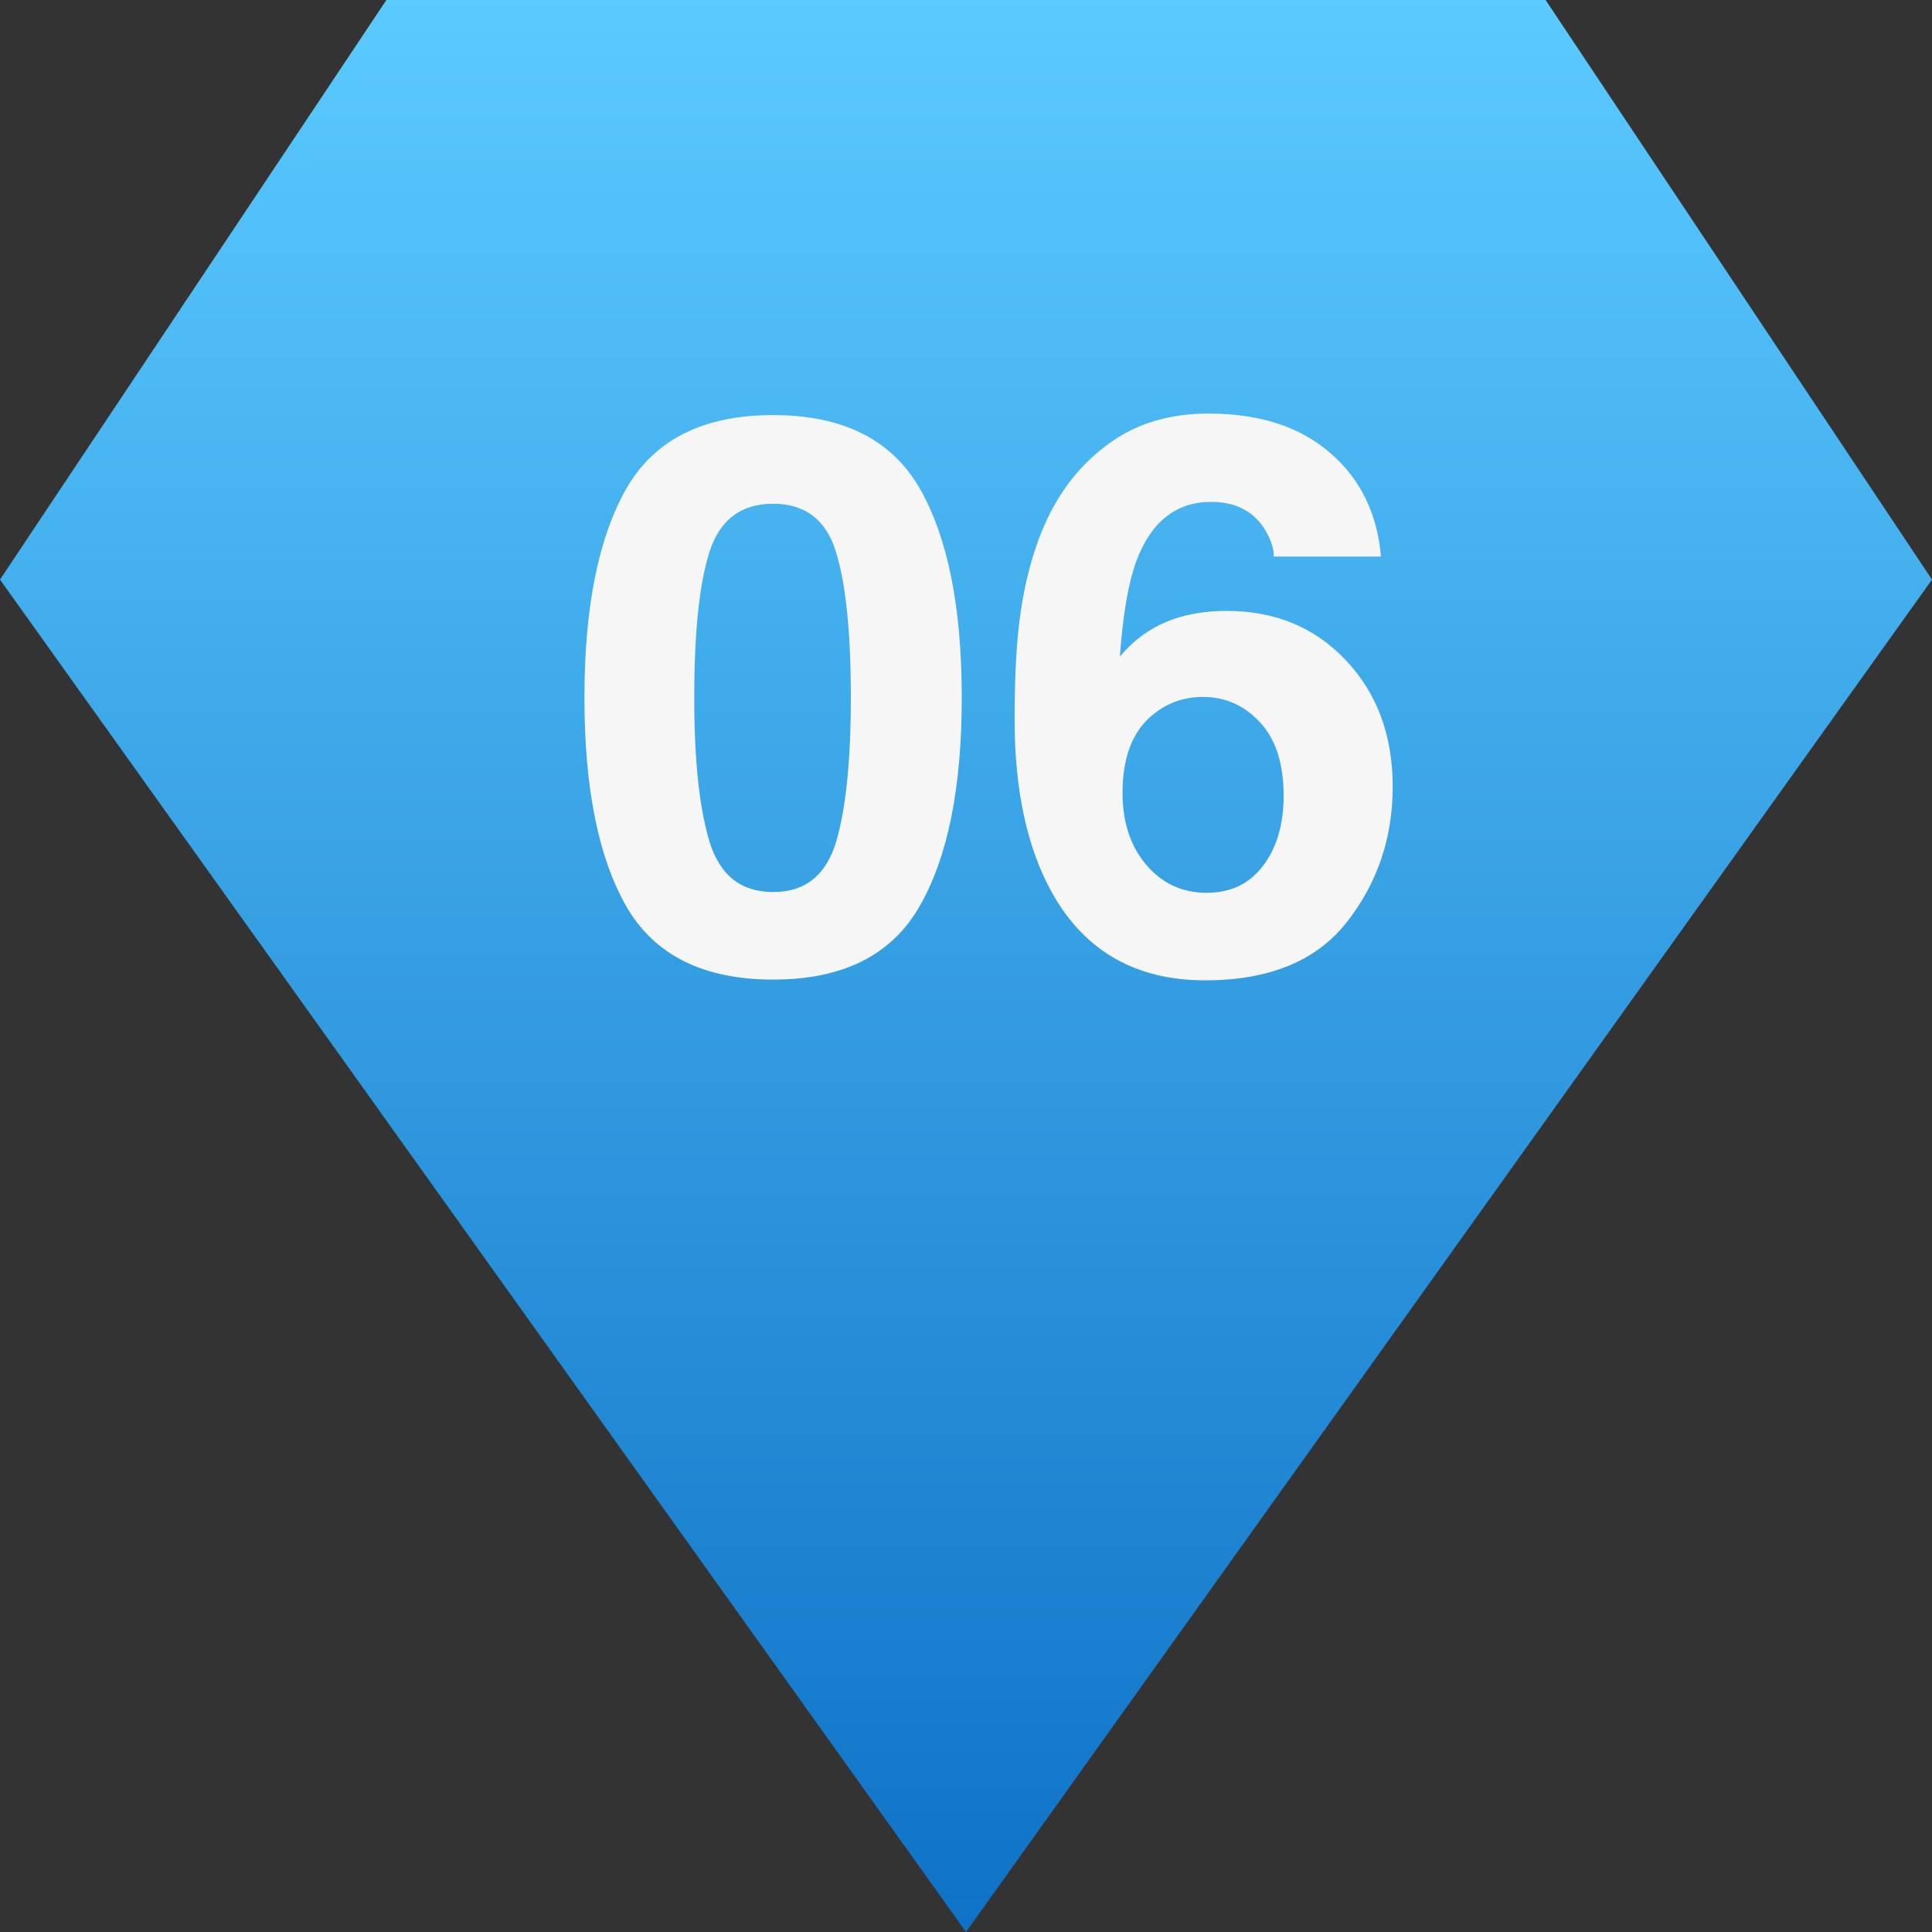<svg width="100" height="100" viewBox="0 0 100 100" fill="none" xmlns="http://www.w3.org/2000/svg">
<rect x="0" y="0" width="100" height="100" fill="#333333" stroke="none"/>
<path d="M50 100L0 30L20 0H80L100 30L50 100Z" fill="url(#paint0_linear_8462_1127)"/>
<path d="M63.492 31.621C66.005 31.621 68.062 32.474 69.664 34.18C71.279 35.885 72.086 38.066 72.086 40.723C72.086 43.366 71.298 45.697 69.723 47.715C68.147 49.733 65.699 50.742 62.379 50.742C58.811 50.742 56.181 49.251 54.488 46.27C53.173 43.939 52.516 40.931 52.516 37.246C52.516 35.085 52.607 33.327 52.789 31.973C53.115 29.564 53.746 27.559 54.684 25.957C55.491 24.59 56.546 23.49 57.848 22.656C59.163 21.823 60.732 21.406 62.555 21.406C65.185 21.406 67.281 22.083 68.844 23.438C70.406 24.779 71.285 26.569 71.481 28.809H65.934C65.934 28.353 65.758 27.852 65.406 27.305C64.807 26.419 63.902 25.977 62.691 25.977C60.882 25.977 59.592 26.992 58.824 29.023C58.408 30.143 58.121 31.797 57.965 33.984C58.655 33.164 59.456 32.565 60.367 32.188C61.279 31.81 62.32 31.621 63.492 31.621ZM59.742 36.934C58.648 37.78 58.102 39.147 58.102 41.035C58.102 42.559 58.512 43.802 59.332 44.766C60.152 45.729 61.194 46.211 62.457 46.211C63.694 46.211 64.664 45.749 65.367 44.824C66.083 43.887 66.441 42.676 66.441 41.191C66.441 39.538 66.038 38.275 65.231 37.402C64.423 36.517 63.434 36.074 62.262 36.074C61.311 36.074 60.471 36.361 59.742 36.934Z" fill="#F6F6F6"/>
<path d="M40.016 50.703C36.409 50.703 33.876 49.44 32.418 46.914C30.973 44.388 30.25 40.788 30.25 36.113C30.25 31.439 30.973 27.832 32.418 25.293C33.876 22.754 36.409 21.484 40.016 21.484C43.622 21.484 46.155 22.754 47.613 25.293C49.059 27.832 49.781 31.439 49.781 36.113C49.781 40.788 49.052 44.388 47.594 46.914C46.148 49.44 43.622 50.703 40.016 50.703ZM43.277 43.574C43.785 41.855 44.039 39.368 44.039 36.113C44.039 32.702 43.779 30.176 43.258 28.535C42.75 26.895 41.669 26.074 40.016 26.074C38.362 26.074 37.268 26.895 36.734 28.535C36.2 30.176 35.934 32.702 35.934 36.113C35.934 39.368 36.2 41.862 36.734 43.594C37.268 45.312 38.362 46.172 40.016 46.172C41.669 46.172 42.757 45.306 43.277 43.574Z" fill="#F6F6F6"/>
<defs>
<linearGradient id="paint0_linear_8462_1127" x1="50" y1="0" x2="50" y2="100" gradientUnits="userSpaceOnUse">
<stop stop-color="#5BCAFF"/>
<stop offset="1" stop-color="#0E72C6"/>
</linearGradient>
</defs>
</svg>
